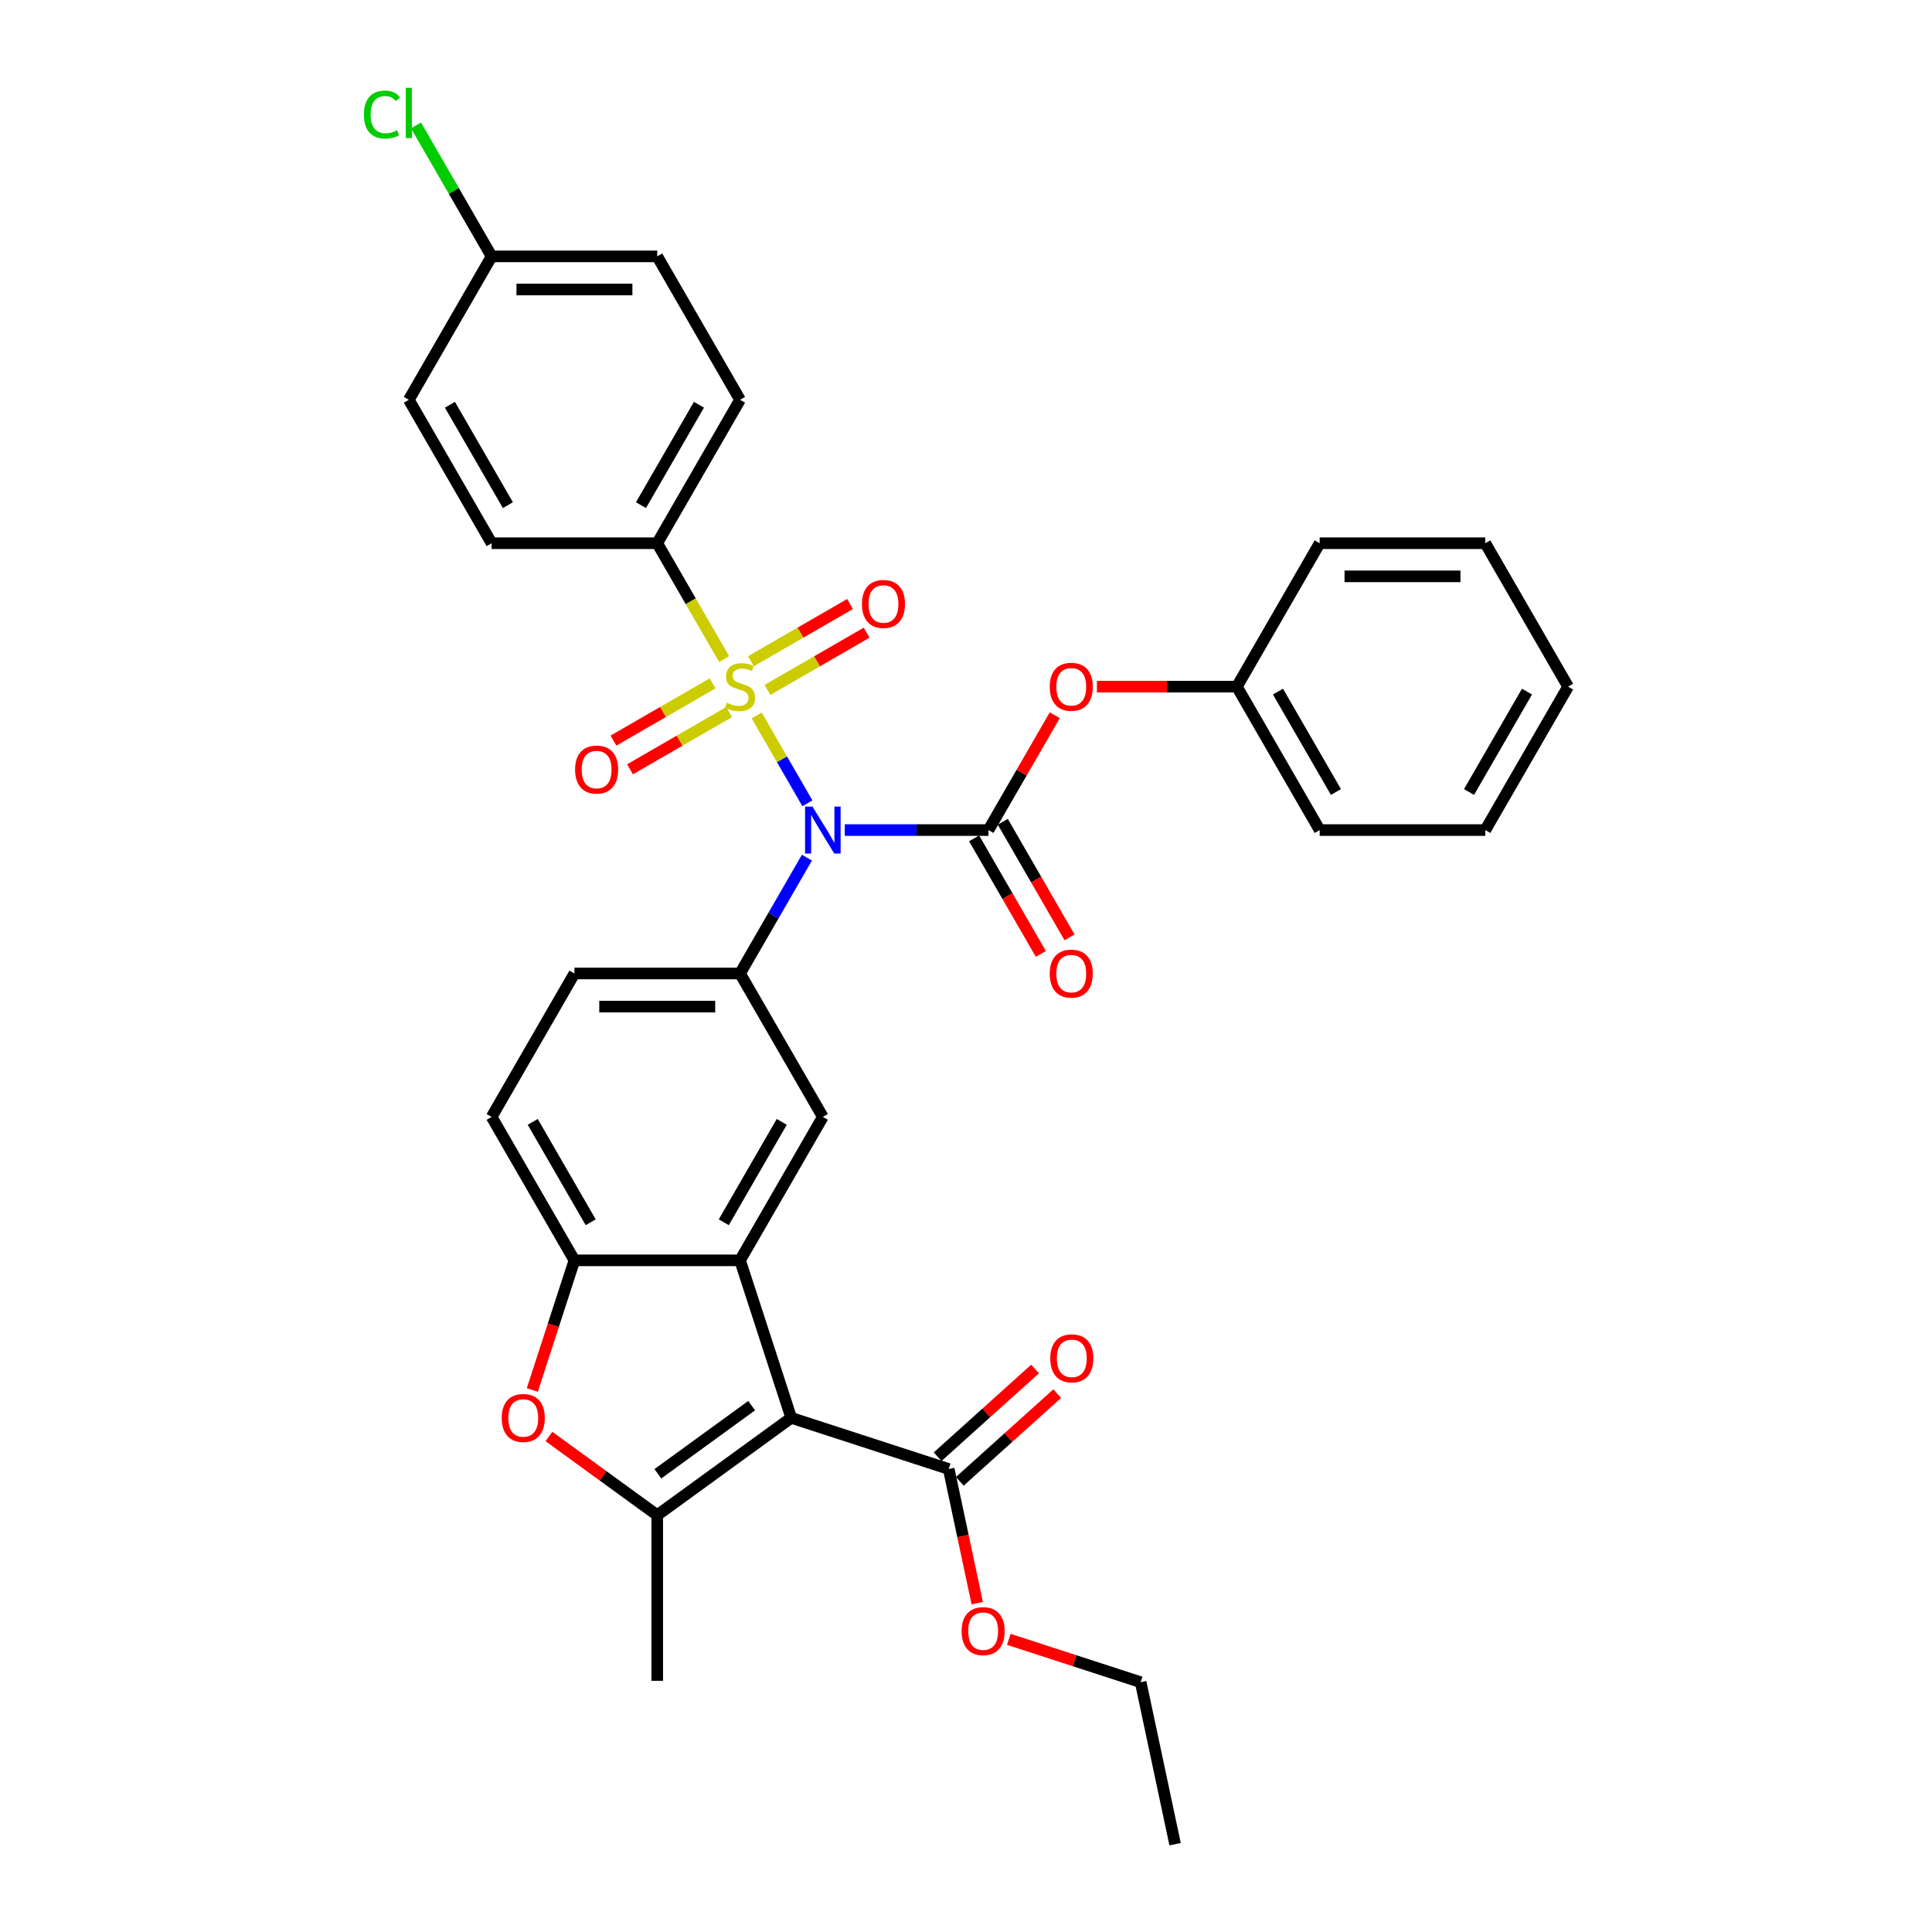 <?xml version='1.0' encoding='iso-8859-1'?>
<svg version='1.1' baseProfile='full'
              xmlns='http://www.w3.org/2000/svg'
                      xmlns:rdkit='http://www.rdkit.org/xml'
                      xmlns:xlink='http://www.w3.org/1999/xlink'
                  xml:space='preserve'
width='1000px' height='1000px' viewBox='0 0 1000 1000'>
<!-- END OF HEADER -->
<rect style='opacity:1.0;fill:#FFFFFF;stroke:none' width='1000' height='1000' x='0' y='0'> </rect>
<path class='bond-0' d='M 391.645,370.307 L 404.776,393.05' style='fill:none;fill-rule:evenodd;stroke:#CCCC00;stroke-width:6px;stroke-linecap:butt;stroke-linejoin:miter;stroke-opacity:1' />
<path class='bond-0' d='M 404.776,393.05 L 417.907,415.793' style='fill:none;fill-rule:evenodd;stroke:#0000FF;stroke-width:6px;stroke-linecap:butt;stroke-linejoin:miter;stroke-opacity:1' />
<path class='bond-10' d='M 374.819,341.162 L 357.501,311.168' style='fill:none;fill-rule:evenodd;stroke:#CCCC00;stroke-width:6px;stroke-linecap:butt;stroke-linejoin:miter;stroke-opacity:1' />
<path class='bond-10' d='M 357.501,311.168 L 340.184,281.173' style='fill:none;fill-rule:evenodd;stroke:#000000;stroke-width:6px;stroke-linecap:butt;stroke-linejoin:miter;stroke-opacity:1' />
<path class='bond-12' d='M 368.832,353.716 L 343.177,368.528' style='fill:none;fill-rule:evenodd;stroke:#CCCC00;stroke-width:6px;stroke-linecap:butt;stroke-linejoin:miter;stroke-opacity:1' />
<path class='bond-12' d='M 343.177,368.528 L 317.523,383.339' style='fill:none;fill-rule:evenodd;stroke:#FF0000;stroke-width:6px;stroke-linecap:butt;stroke-linejoin:miter;stroke-opacity:1' />
<path class='bond-12' d='M 377.404,368.563 L 351.749,383.375' style='fill:none;fill-rule:evenodd;stroke:#CCCC00;stroke-width:6px;stroke-linecap:butt;stroke-linejoin:miter;stroke-opacity:1' />
<path class='bond-12' d='M 351.749,383.375 L 326.095,398.186' style='fill:none;fill-rule:evenodd;stroke:#FF0000;stroke-width:6px;stroke-linecap:butt;stroke-linejoin:miter;stroke-opacity:1' />
<path class='bond-13' d='M 397.256,357.101 L 422.911,342.29' style='fill:none;fill-rule:evenodd;stroke:#CCCC00;stroke-width:6px;stroke-linecap:butt;stroke-linejoin:miter;stroke-opacity:1' />
<path class='bond-13' d='M 422.911,342.29 L 448.565,327.478' style='fill:none;fill-rule:evenodd;stroke:#FF0000;stroke-width:6px;stroke-linecap:butt;stroke-linejoin:miter;stroke-opacity:1' />
<path class='bond-13' d='M 388.684,342.254 L 414.339,327.442' style='fill:none;fill-rule:evenodd;stroke:#CCCC00;stroke-width:6px;stroke-linecap:butt;stroke-linejoin:miter;stroke-opacity:1' />
<path class='bond-13' d='M 414.339,327.442 L 439.993,312.631' style='fill:none;fill-rule:evenodd;stroke:#FF0000;stroke-width:6px;stroke-linecap:butt;stroke-linejoin:miter;stroke-opacity:1' />
<path class='bond-2' d='M 437.253,429.644 L 474.438,429.644' style='fill:none;fill-rule:evenodd;stroke:#0000FF;stroke-width:6px;stroke-linecap:butt;stroke-linejoin:miter;stroke-opacity:1' />
<path class='bond-2' d='M 474.438,429.644 L 511.624,429.644' style='fill:none;fill-rule:evenodd;stroke:#000000;stroke-width:6px;stroke-linecap:butt;stroke-linejoin:miter;stroke-opacity:1' />
<path class='bond-5' d='M 417.659,443.925 L 400.351,473.902' style='fill:none;fill-rule:evenodd;stroke:#0000FF;stroke-width:6px;stroke-linecap:butt;stroke-linejoin:miter;stroke-opacity:1' />
<path class='bond-5' d='M 400.351,473.902 L 383.044,503.879' style='fill:none;fill-rule:evenodd;stroke:#000000;stroke-width:6px;stroke-linecap:butt;stroke-linejoin:miter;stroke-opacity:1' />
<path class='bond-1' d='M 409.533,733.875 L 383.044,652.35' style='fill:none;fill-rule:evenodd;stroke:#000000;stroke-width:6px;stroke-linecap:butt;stroke-linejoin:miter;stroke-opacity:1' />
<path class='bond-4' d='M 409.533,733.875 L 340.184,784.259' style='fill:none;fill-rule:evenodd;stroke:#000000;stroke-width:6px;stroke-linecap:butt;stroke-linejoin:miter;stroke-opacity:1' />
<path class='bond-4' d='M 389.054,727.563 L 340.51,762.832' style='fill:none;fill-rule:evenodd;stroke:#000000;stroke-width:6px;stroke-linecap:butt;stroke-linejoin:miter;stroke-opacity:1' />
<path class='bond-9' d='M 409.533,733.875 L 491.057,760.364' style='fill:none;fill-rule:evenodd;stroke:#000000;stroke-width:6px;stroke-linecap:butt;stroke-linejoin:miter;stroke-opacity:1' />
<path class='bond-11' d='M 511.624,429.644 L 528.783,399.924' style='fill:none;fill-rule:evenodd;stroke:#000000;stroke-width:6px;stroke-linecap:butt;stroke-linejoin:miter;stroke-opacity:1' />
<path class='bond-11' d='M 528.783,399.924 L 545.941,370.204' style='fill:none;fill-rule:evenodd;stroke:#FF0000;stroke-width:6px;stroke-linecap:butt;stroke-linejoin:miter;stroke-opacity:1' />
<path class='bond-14' d='M 504.2,433.93 L 521.468,463.839' style='fill:none;fill-rule:evenodd;stroke:#000000;stroke-width:6px;stroke-linecap:butt;stroke-linejoin:miter;stroke-opacity:1' />
<path class='bond-14' d='M 521.468,463.839 L 538.736,493.747' style='fill:none;fill-rule:evenodd;stroke:#FF0000;stroke-width:6px;stroke-linecap:butt;stroke-linejoin:miter;stroke-opacity:1' />
<path class='bond-14' d='M 519.047,425.358 L 536.315,455.267' style='fill:none;fill-rule:evenodd;stroke:#000000;stroke-width:6px;stroke-linecap:butt;stroke-linejoin:miter;stroke-opacity:1' />
<path class='bond-14' d='M 536.315,455.267 L 553.583,485.175' style='fill:none;fill-rule:evenodd;stroke:#FF0000;stroke-width:6px;stroke-linecap:butt;stroke-linejoin:miter;stroke-opacity:1' />
<path class='bond-3' d='M 383.044,652.35 L 425.904,578.115' style='fill:none;fill-rule:evenodd;stroke:#000000;stroke-width:6px;stroke-linecap:butt;stroke-linejoin:miter;stroke-opacity:1' />
<path class='bond-3' d='M 374.626,632.643 L 404.628,580.678' style='fill:none;fill-rule:evenodd;stroke:#000000;stroke-width:6px;stroke-linecap:butt;stroke-linejoin:miter;stroke-opacity:1' />
<path class='bond-35' d='M 383.044,652.35 L 297.324,652.35' style='fill:none;fill-rule:evenodd;stroke:#000000;stroke-width:6px;stroke-linecap:butt;stroke-linejoin:miter;stroke-opacity:1' />
<path class='bond-23' d='M 340.184,784.259 L 340.184,869.979' style='fill:none;fill-rule:evenodd;stroke:#000000;stroke-width:6px;stroke-linecap:butt;stroke-linejoin:miter;stroke-opacity:1' />
<path class='bond-36' d='M 340.184,784.259 L 312.153,763.894' style='fill:none;fill-rule:evenodd;stroke:#000000;stroke-width:6px;stroke-linecap:butt;stroke-linejoin:miter;stroke-opacity:1' />
<path class='bond-36' d='M 312.153,763.894 L 284.122,743.528' style='fill:none;fill-rule:evenodd;stroke:#FF0000;stroke-width:6px;stroke-linecap:butt;stroke-linejoin:miter;stroke-opacity:1' />
<path class='bond-8' d='M 383.044,503.879 L 425.904,578.115' style='fill:none;fill-rule:evenodd;stroke:#000000;stroke-width:6px;stroke-linecap:butt;stroke-linejoin:miter;stroke-opacity:1' />
<path class='bond-15' d='M 383.044,503.879 L 297.324,503.879' style='fill:none;fill-rule:evenodd;stroke:#000000;stroke-width:6px;stroke-linecap:butt;stroke-linejoin:miter;stroke-opacity:1' />
<path class='bond-15' d='M 370.186,521.023 L 310.182,521.023' style='fill:none;fill-rule:evenodd;stroke:#000000;stroke-width:6px;stroke-linecap:butt;stroke-linejoin:miter;stroke-opacity:1' />
<path class='bond-6' d='M 275.52,719.457 L 286.422,685.904' style='fill:none;fill-rule:evenodd;stroke:#FF0000;stroke-width:6px;stroke-linecap:butt;stroke-linejoin:miter;stroke-opacity:1' />
<path class='bond-6' d='M 286.422,685.904 L 297.324,652.35' style='fill:none;fill-rule:evenodd;stroke:#000000;stroke-width:6px;stroke-linecap:butt;stroke-linejoin:miter;stroke-opacity:1' />
<path class='bond-7' d='M 297.324,652.35 L 254.464,578.115' style='fill:none;fill-rule:evenodd;stroke:#000000;stroke-width:6px;stroke-linecap:butt;stroke-linejoin:miter;stroke-opacity:1' />
<path class='bond-7' d='M 305.742,632.643 L 275.741,580.678' style='fill:none;fill-rule:evenodd;stroke:#000000;stroke-width:6px;stroke-linecap:butt;stroke-linejoin:miter;stroke-opacity:1' />
<path class='bond-17' d='M 496.793,766.734 L 522.001,744.037' style='fill:none;fill-rule:evenodd;stroke:#000000;stroke-width:6px;stroke-linecap:butt;stroke-linejoin:miter;stroke-opacity:1' />
<path class='bond-17' d='M 522.001,744.037 L 547.209,721.339' style='fill:none;fill-rule:evenodd;stroke:#FF0000;stroke-width:6px;stroke-linecap:butt;stroke-linejoin:miter;stroke-opacity:1' />
<path class='bond-17' d='M 485.321,753.993 L 510.529,731.296' style='fill:none;fill-rule:evenodd;stroke:#000000;stroke-width:6px;stroke-linecap:butt;stroke-linejoin:miter;stroke-opacity:1' />
<path class='bond-17' d='M 510.529,731.296 L 535.737,708.599' style='fill:none;fill-rule:evenodd;stroke:#FF0000;stroke-width:6px;stroke-linecap:butt;stroke-linejoin:miter;stroke-opacity:1' />
<path class='bond-20' d='M 491.057,760.364 L 498.436,795.078' style='fill:none;fill-rule:evenodd;stroke:#000000;stroke-width:6px;stroke-linecap:butt;stroke-linejoin:miter;stroke-opacity:1' />
<path class='bond-20' d='M 498.436,795.078 L 505.815,829.792' style='fill:none;fill-rule:evenodd;stroke:#FF0000;stroke-width:6px;stroke-linecap:butt;stroke-linejoin:miter;stroke-opacity:1' />
<path class='bond-18' d='M 340.184,281.173 L 383.044,206.938' style='fill:none;fill-rule:evenodd;stroke:#000000;stroke-width:6px;stroke-linecap:butt;stroke-linejoin:miter;stroke-opacity:1' />
<path class='bond-18' d='M 331.766,261.466 L 361.768,209.501' style='fill:none;fill-rule:evenodd;stroke:#000000;stroke-width:6px;stroke-linecap:butt;stroke-linejoin:miter;stroke-opacity:1' />
<path class='bond-19' d='M 340.184,281.173 L 254.464,281.173' style='fill:none;fill-rule:evenodd;stroke:#000000;stroke-width:6px;stroke-linecap:butt;stroke-linejoin:miter;stroke-opacity:1' />
<path class='bond-21' d='M 567.77,355.409 L 603.987,355.409' style='fill:none;fill-rule:evenodd;stroke:#FF0000;stroke-width:6px;stroke-linecap:butt;stroke-linejoin:miter;stroke-opacity:1' />
<path class='bond-21' d='M 603.987,355.409 L 640.203,355.409' style='fill:none;fill-rule:evenodd;stroke:#000000;stroke-width:6px;stroke-linecap:butt;stroke-linejoin:miter;stroke-opacity:1' />
<path class='bond-16' d='M 297.324,503.879 L 254.464,578.115' style='fill:none;fill-rule:evenodd;stroke:#000000;stroke-width:6px;stroke-linecap:butt;stroke-linejoin:miter;stroke-opacity:1' />
<path class='bond-25' d='M 383.044,206.938 L 340.184,132.702' style='fill:none;fill-rule:evenodd;stroke:#000000;stroke-width:6px;stroke-linecap:butt;stroke-linejoin:miter;stroke-opacity:1' />
<path class='bond-24' d='M 254.464,281.173 L 211.605,206.938' style='fill:none;fill-rule:evenodd;stroke:#000000;stroke-width:6px;stroke-linecap:butt;stroke-linejoin:miter;stroke-opacity:1' />
<path class='bond-24' d='M 262.883,261.466 L 232.881,209.501' style='fill:none;fill-rule:evenodd;stroke:#000000;stroke-width:6px;stroke-linecap:butt;stroke-linejoin:miter;stroke-opacity:1' />
<path class='bond-27' d='M 522.166,848.527 L 556.285,859.613' style='fill:none;fill-rule:evenodd;stroke:#FF0000;stroke-width:6px;stroke-linecap:butt;stroke-linejoin:miter;stroke-opacity:1' />
<path class='bond-27' d='M 556.285,859.613 L 590.404,870.699' style='fill:none;fill-rule:evenodd;stroke:#000000;stroke-width:6px;stroke-linecap:butt;stroke-linejoin:miter;stroke-opacity:1' />
<path class='bond-28' d='M 640.203,355.409 L 683.063,429.644' style='fill:none;fill-rule:evenodd;stroke:#000000;stroke-width:6px;stroke-linecap:butt;stroke-linejoin:miter;stroke-opacity:1' />
<path class='bond-28' d='M 661.479,357.972 L 691.481,409.937' style='fill:none;fill-rule:evenodd;stroke:#000000;stroke-width:6px;stroke-linecap:butt;stroke-linejoin:miter;stroke-opacity:1' />
<path class='bond-29' d='M 640.203,355.409 L 683.063,281.173' style='fill:none;fill-rule:evenodd;stroke:#000000;stroke-width:6px;stroke-linecap:butt;stroke-linejoin:miter;stroke-opacity:1' />
<path class='bond-22' d='M 254.464,132.702 L 211.605,206.938' style='fill:none;fill-rule:evenodd;stroke:#000000;stroke-width:6px;stroke-linecap:butt;stroke-linejoin:miter;stroke-opacity:1' />
<path class='bond-26' d='M 254.464,132.702 L 234.895,98.806' style='fill:none;fill-rule:evenodd;stroke:#000000;stroke-width:6px;stroke-linecap:butt;stroke-linejoin:miter;stroke-opacity:1' />
<path class='bond-26' d='M 234.895,98.806 L 215.325,64.91' style='fill:none;fill-rule:evenodd;stroke:#00CC00;stroke-width:6px;stroke-linecap:butt;stroke-linejoin:miter;stroke-opacity:1' />
<path class='bond-34' d='M 254.464,132.702 L 340.184,132.702' style='fill:none;fill-rule:evenodd;stroke:#000000;stroke-width:6px;stroke-linecap:butt;stroke-linejoin:miter;stroke-opacity:1' />
<path class='bond-34' d='M 267.322,149.846 L 327.326,149.846' style='fill:none;fill-rule:evenodd;stroke:#000000;stroke-width:6px;stroke-linecap:butt;stroke-linejoin:miter;stroke-opacity:1' />
<path class='bond-30' d='M 590.404,870.699 L 608.226,954.545' style='fill:none;fill-rule:evenodd;stroke:#000000;stroke-width:6px;stroke-linecap:butt;stroke-linejoin:miter;stroke-opacity:1' />
<path class='bond-32' d='M 683.063,429.644 L 768.783,429.644' style='fill:none;fill-rule:evenodd;stroke:#000000;stroke-width:6px;stroke-linecap:butt;stroke-linejoin:miter;stroke-opacity:1' />
<path class='bond-31' d='M 683.063,281.173 L 768.783,281.173' style='fill:none;fill-rule:evenodd;stroke:#000000;stroke-width:6px;stroke-linecap:butt;stroke-linejoin:miter;stroke-opacity:1' />
<path class='bond-31' d='M 695.921,298.317 L 755.925,298.317' style='fill:none;fill-rule:evenodd;stroke:#000000;stroke-width:6px;stroke-linecap:butt;stroke-linejoin:miter;stroke-opacity:1' />
<path class='bond-33' d='M 768.783,281.173 L 811.643,355.409' style='fill:none;fill-rule:evenodd;stroke:#000000;stroke-width:6px;stroke-linecap:butt;stroke-linejoin:miter;stroke-opacity:1' />
<path class='bond-37' d='M 768.783,429.644 L 811.643,355.409' style='fill:none;fill-rule:evenodd;stroke:#000000;stroke-width:6px;stroke-linecap:butt;stroke-linejoin:miter;stroke-opacity:1' />
<path class='bond-37' d='M 760.365,409.937 L 790.367,357.972' style='fill:none;fill-rule:evenodd;stroke:#000000;stroke-width:6px;stroke-linecap:butt;stroke-linejoin:miter;stroke-opacity:1' />
<path  class='atom-0' d='M 376.186 363.741
Q 376.461 363.843, 377.592 364.323
Q 378.724 364.803, 379.958 365.112
Q 381.227 365.386, 382.461 365.386
Q 384.758 365.386, 386.096 364.289
Q 387.433 363.158, 387.433 361.203
Q 387.433 359.866, 386.747 359.043
Q 386.096 358.22, 385.067 357.774
Q 384.038 357.329, 382.324 356.814
Q 380.164 356.163, 378.861 355.546
Q 377.592 354.929, 376.666 353.626
Q 375.775 352.323, 375.775 350.128
Q 375.775 347.077, 377.832 345.191
Q 379.924 343.305, 384.038 343.305
Q 386.85 343.305, 390.039 344.642
L 389.25 347.282
Q 386.336 346.082, 384.141 346.082
Q 381.775 346.082, 380.472 347.077
Q 379.169 348.037, 379.204 349.717
Q 379.204 351.02, 379.855 351.808
Q 380.541 352.597, 381.501 353.043
Q 382.495 353.488, 384.141 354.003
Q 386.336 354.689, 387.639 355.374
Q 388.942 356.06, 389.867 357.466
Q 390.827 358.837, 390.827 361.203
Q 390.827 364.563, 388.564 366.381
Q 386.336 368.164, 382.598 368.164
Q 380.438 368.164, 378.792 367.684
Q 377.181 367.238, 375.261 366.449
L 376.186 363.741
' fill='#CCCC00'/>
<path  class='atom-1' d='M 420.538 417.506
L 428.493 430.364
Q 429.281 431.633, 430.55 433.93
Q 431.819 436.227, 431.887 436.364
L 431.887 417.506
L 435.11 417.506
L 435.11 441.782
L 431.784 441.782
L 423.247 427.724
Q 422.252 426.078, 421.189 424.192
Q 420.161 422.306, 419.852 421.724
L 419.852 441.782
L 416.698 441.782
L 416.698 417.506
L 420.538 417.506
' fill='#0000FF'/>
<path  class='atom-7' d='M 259.692 733.943
Q 259.692 728.114, 262.572 724.857
Q 265.452 721.6, 270.835 721.6
Q 276.219 721.6, 279.099 724.857
Q 281.979 728.114, 281.979 733.943
Q 281.979 739.841, 279.065 743.201
Q 276.15 746.527, 270.835 746.527
Q 265.487 746.527, 262.572 743.201
Q 259.692 739.875, 259.692 733.943
M 270.835 743.784
Q 274.539 743.784, 276.527 741.315
Q 278.55 738.812, 278.55 733.943
Q 278.55 729.177, 276.527 726.777
Q 274.539 724.343, 270.835 724.343
Q 267.132 724.343, 265.109 726.743
Q 263.121 729.143, 263.121 733.943
Q 263.121 738.846, 265.109 741.315
Q 267.132 743.784, 270.835 743.784
' fill='#FF0000'/>
<path  class='atom-12' d='M 543.34 355.477
Q 543.34 349.648, 546.22 346.391
Q 549.1 343.134, 554.483 343.134
Q 559.867 343.134, 562.747 346.391
Q 565.627 349.648, 565.627 355.477
Q 565.627 361.375, 562.713 364.735
Q 559.798 368.061, 554.483 368.061
Q 549.135 368.061, 546.22 364.735
Q 543.34 361.409, 543.34 355.477
M 554.483 365.318
Q 558.187 365.318, 560.175 362.849
Q 562.198 360.346, 562.198 355.477
Q 562.198 350.711, 560.175 348.311
Q 558.187 345.877, 554.483 345.877
Q 550.78 345.877, 548.757 348.277
Q 546.769 350.677, 546.769 355.477
Q 546.769 360.38, 548.757 362.849
Q 550.78 365.318, 554.483 365.318
' fill='#FF0000'/>
<path  class='atom-13' d='M 297.665 398.337
Q 297.665 392.508, 300.545 389.251
Q 303.425 385.993, 308.809 385.993
Q 314.192 385.993, 317.072 389.251
Q 319.952 392.508, 319.952 398.337
Q 319.952 404.235, 317.038 407.595
Q 314.123 410.921, 308.809 410.921
Q 303.46 410.921, 300.545 407.595
Q 297.665 404.269, 297.665 398.337
M 308.809 408.178
Q 312.512 408.178, 314.5 405.709
Q 316.523 403.206, 316.523 398.337
Q 316.523 393.571, 314.5 391.171
Q 312.512 388.736, 308.809 388.736
Q 305.105 388.736, 303.082 391.137
Q 301.094 393.537, 301.094 398.337
Q 301.094 403.24, 303.082 405.709
Q 305.105 408.178, 308.809 408.178
' fill='#FF0000'/>
<path  class='atom-14' d='M 446.136 312.617
Q 446.136 306.788, 449.016 303.531
Q 451.896 300.274, 457.279 300.274
Q 462.663 300.274, 465.543 303.531
Q 468.423 306.788, 468.423 312.617
Q 468.423 318.515, 465.509 321.875
Q 462.594 325.201, 457.279 325.201
Q 451.931 325.201, 449.016 321.875
Q 446.136 318.549, 446.136 312.617
M 457.279 322.458
Q 460.983 322.458, 462.971 319.989
Q 464.994 317.486, 464.994 312.617
Q 464.994 307.851, 462.971 305.451
Q 460.983 303.017, 457.279 303.017
Q 453.576 303.017, 451.553 305.417
Q 449.565 307.817, 449.565 312.617
Q 449.565 317.52, 451.553 319.989
Q 453.576 322.458, 457.279 322.458
' fill='#FF0000'/>
<path  class='atom-15' d='M 543.34 503.948
Q 543.34 498.119, 546.22 494.862
Q 549.1 491.604, 554.483 491.604
Q 559.867 491.604, 562.747 494.862
Q 565.627 498.119, 565.627 503.948
Q 565.627 509.846, 562.713 513.206
Q 559.798 516.532, 554.483 516.532
Q 549.135 516.532, 546.22 513.206
Q 543.34 509.88, 543.34 503.948
M 554.483 513.789
Q 558.187 513.789, 560.175 511.32
Q 562.198 508.817, 562.198 503.948
Q 562.198 499.182, 560.175 496.782
Q 558.187 494.347, 554.483 494.347
Q 550.78 494.347, 548.757 496.748
Q 546.769 499.148, 546.769 503.948
Q 546.769 508.851, 548.757 511.32
Q 550.78 513.789, 554.483 513.789
' fill='#FF0000'/>
<path  class='atom-18' d='M 543.616 703.074
Q 543.616 697.245, 546.496 693.988
Q 549.376 690.731, 554.759 690.731
Q 560.143 690.731, 563.023 693.988
Q 565.903 697.245, 565.903 703.074
Q 565.903 708.972, 562.988 712.332
Q 560.074 715.658, 554.759 715.658
Q 549.41 715.658, 546.496 712.332
Q 543.616 709.006, 543.616 703.074
M 554.759 712.915
Q 558.462 712.915, 560.451 710.446
Q 562.474 707.943, 562.474 703.074
Q 562.474 698.308, 560.451 695.908
Q 558.462 693.474, 554.759 693.474
Q 551.056 693.474, 549.033 695.874
Q 547.045 698.274, 547.045 703.074
Q 547.045 707.978, 549.033 710.446
Q 551.056 712.915, 554.759 712.915
' fill='#FF0000'/>
<path  class='atom-21' d='M 497.736 844.279
Q 497.736 838.45, 500.616 835.192
Q 503.496 831.935, 508.879 831.935
Q 514.262 831.935, 517.143 835.192
Q 520.023 838.45, 520.023 844.279
Q 520.023 850.176, 517.108 853.536
Q 514.194 856.862, 508.879 856.862
Q 503.53 856.862, 500.616 853.536
Q 497.736 850.21, 497.736 844.279
M 508.879 854.119
Q 512.582 854.119, 514.571 851.651
Q 516.594 849.148, 516.594 844.279
Q 516.594 839.513, 514.571 837.112
Q 512.582 834.678, 508.879 834.678
Q 505.176 834.678, 503.153 837.078
Q 501.165 839.478, 501.165 844.279
Q 501.165 849.182, 503.153 851.651
Q 505.176 854.119, 508.879 854.119
' fill='#FF0000'/>
<path  class='atom-27' d='M 188.357 59.307
Q 188.357 53.272, 191.169 50.118
Q 194.015 46.929, 199.398 46.929
Q 204.404 46.929, 207.079 50.461
L 204.816 52.312
Q 202.861 49.74, 199.398 49.74
Q 195.729 49.74, 193.775 52.209
Q 191.855 54.644, 191.855 59.307
Q 191.855 64.107, 193.843 66.576
Q 195.866 69.045, 199.775 69.045
Q 202.45 69.045, 205.57 67.433
L 206.53 70.005
Q 205.261 70.828, 203.341 71.308
Q 201.421 71.788, 199.295 71.788
Q 194.015 71.788, 191.169 68.565
Q 188.357 65.341, 188.357 59.307
' fill='#00CC00'/>
<path  class='atom-27' d='M 210.027 45.455
L 213.182 45.455
L 213.182 71.479
L 210.027 71.479
L 210.027 45.455
' fill='#00CC00'/>
</svg>
